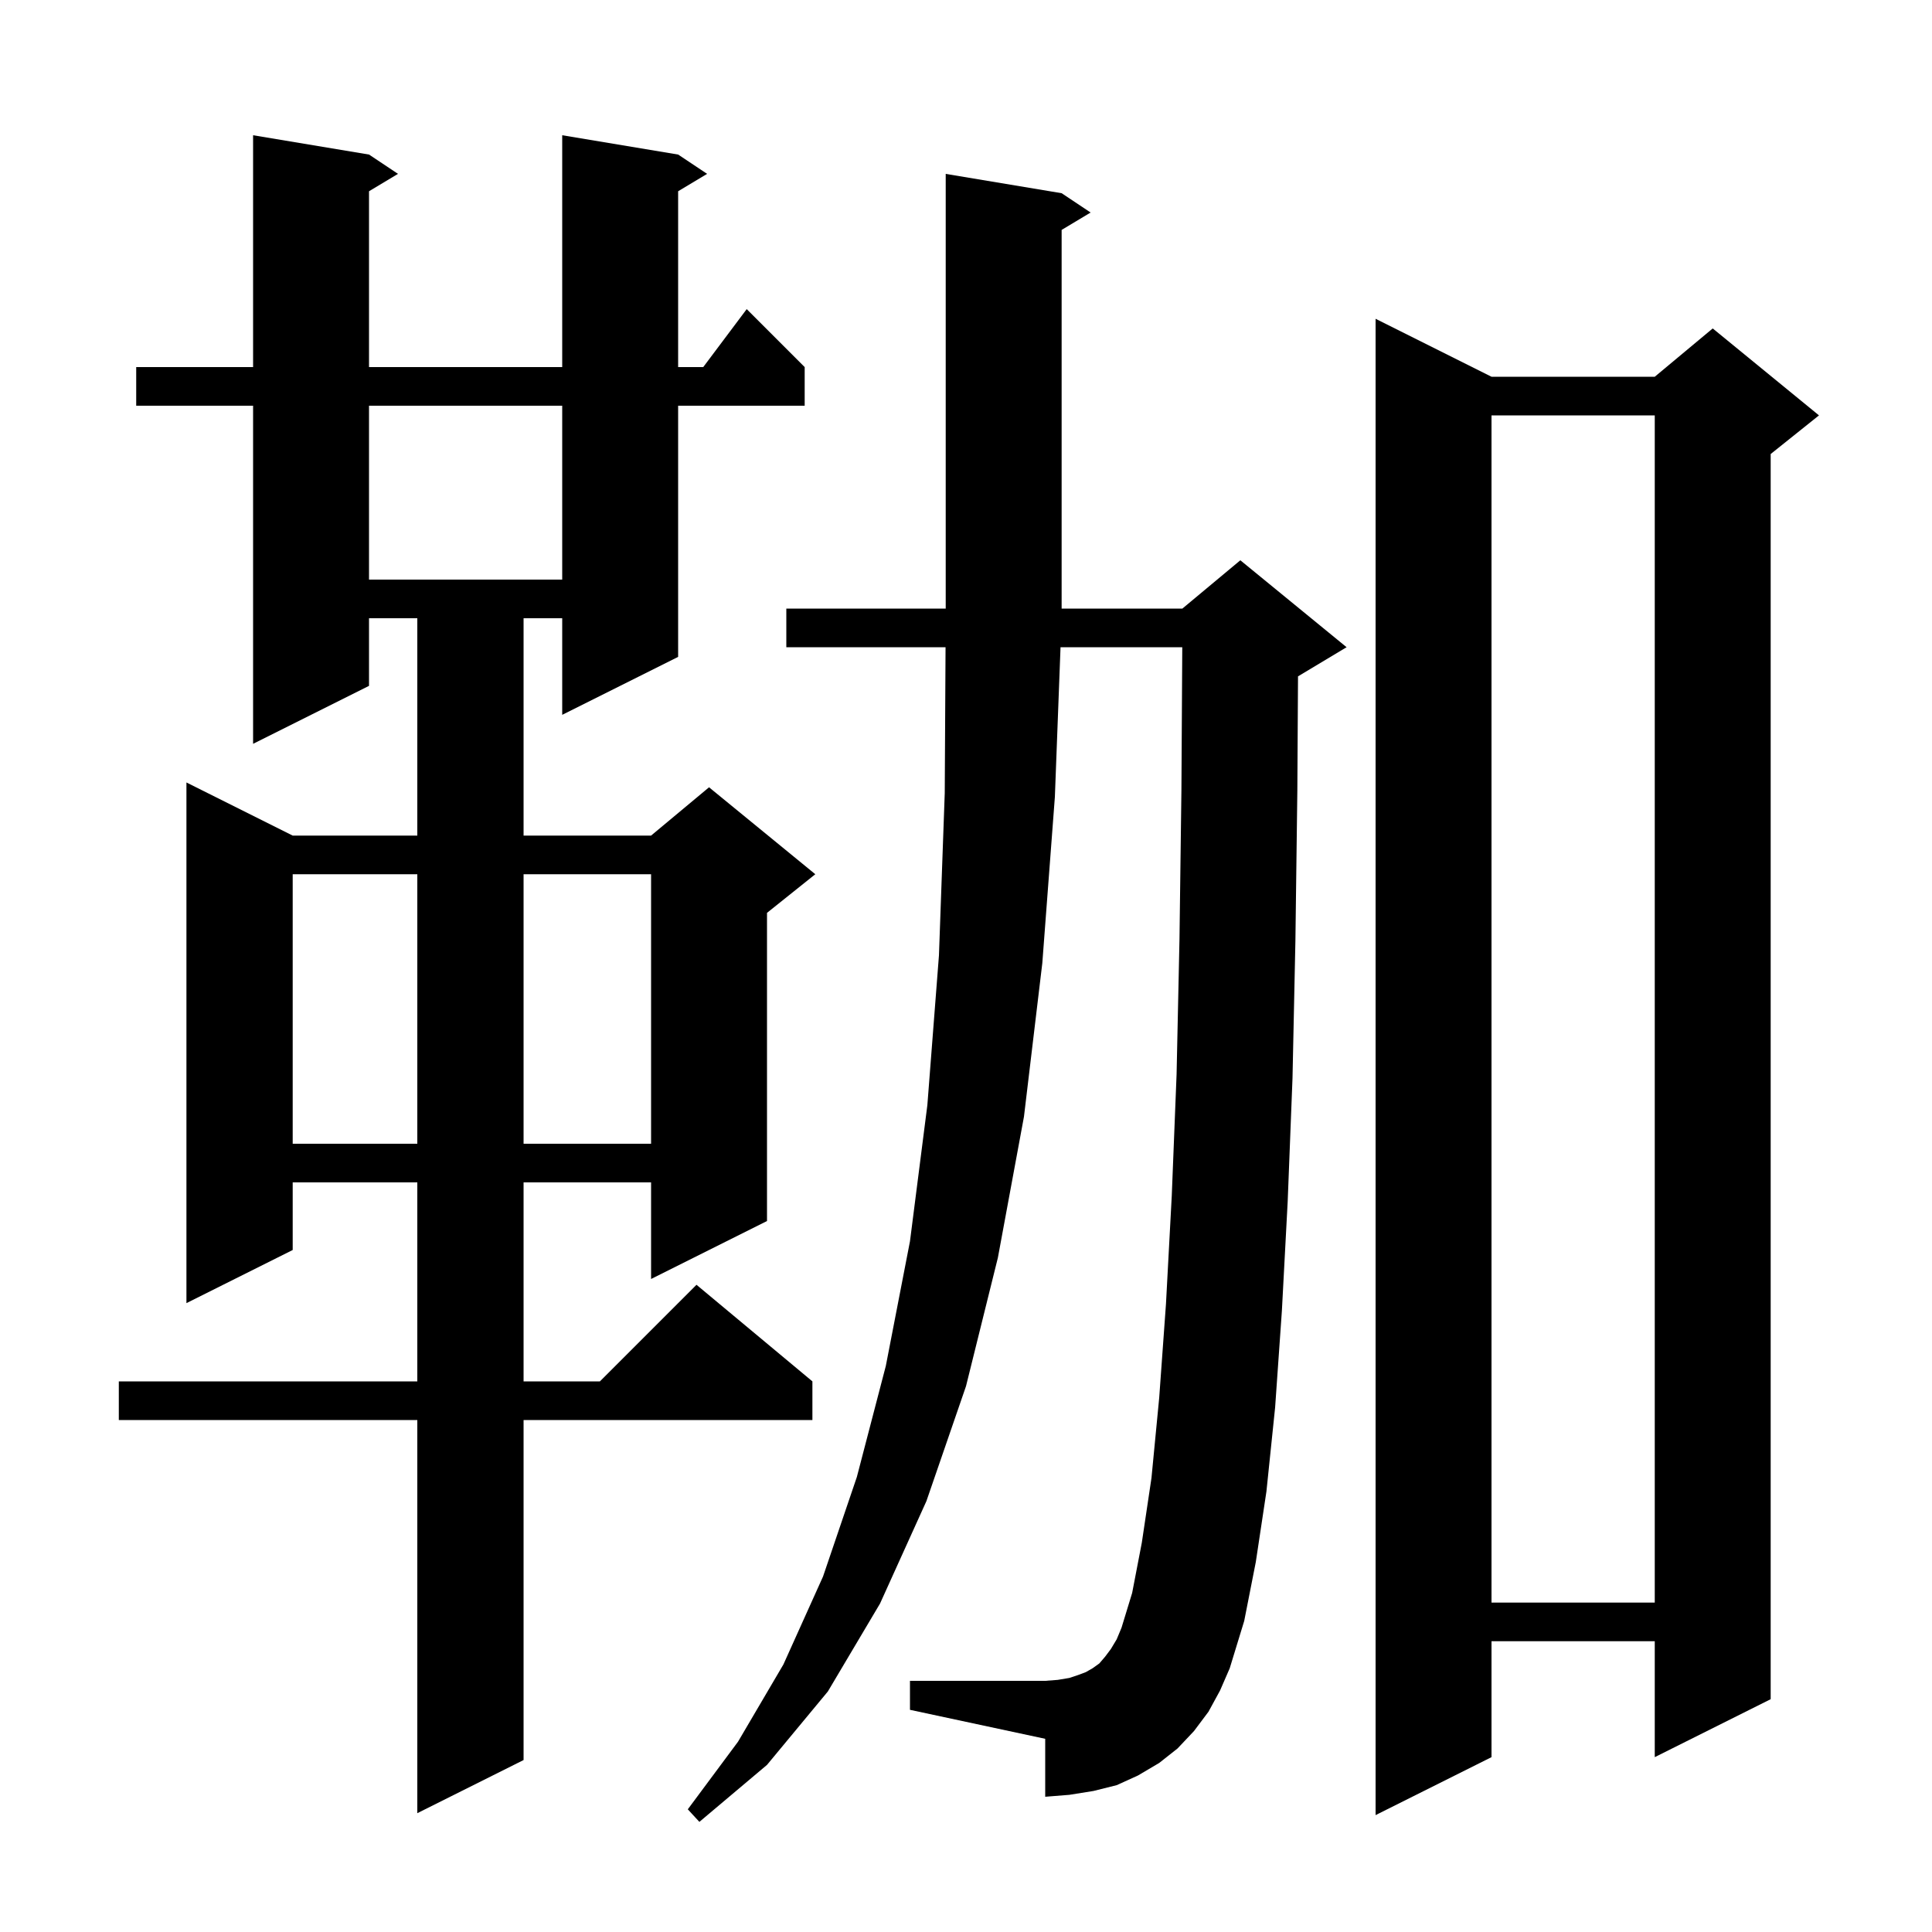 <svg xmlns="http://www.w3.org/2000/svg" xmlns:xlink="http://www.w3.org/1999/xlink" version="1.1" baseProfile="full" viewBox="0 0 200 200" width="200" height="200"><g fill="currentColor"><path d="M 125.1 177.2 L 123.6 179.2 L 121.9 181.0 L 120.0 182.5 L 117.8 183.8 L 115.6 184.8 L 113.2 185.4 L 110.7 185.8 L 108.2 186.0 L 108.2 180.0 L 94.2 177.0 L 94.2 174.0 L 108.2 174.0 L 109.5 173.9 L 110.7 173.7 L 111.6 173.4 L 112.4 173.1 L 113.1 172.7 L 113.8 172.2 L 114.4 171.5 L 115.0 170.7 L 115.6 169.7 L 116.1 168.5 L 117.2 164.9 L 118.2 159.7 L 119.2 153.0 L 120.0 144.7 L 120.7 135.0 L 121.3 123.8 L 121.8 111.2 L 122.1 97.2 L 122.3 81.8 L 122.388 67.0 L 109.786 67.0 L 109.2 82.5 L 107.9 99.7 L 106.0 115.6 L 103.3 130.2 L 100.0 143.5 L 95.9 155.4 L 91.1 166.0 L 85.7 175.1 L 79.4 182.7 L 72.4 188.6 L 71.2 187.3 L 76.4 180.3 L 81.1 172.3 L 85.2 163.2 L 88.7 152.9 L 91.7 141.4 L 94.2 128.5 L 96.0 114.4 L 97.2 98.9 L 97.8 82.1 L 97.883 67.0 L 81.4 67.0 L 81.4 63.0 L 97.9 63.0 L 97.9 18.0 L 109.9 20.0 L 112.9 22.0 L 109.9 23.8 L 109.9 63.0 L 122.4 63.0 L 128.4 58.0 L 139.4 67.0 L 134.4 70.0 L 134.37 70.012 L 134.3 81.9 L 134.1 97.4 L 133.8 111.6 L 133.3 124.4 L 132.7 135.7 L 132.0 145.7 L 131.1 154.4 L 130.0 161.7 L 128.8 167.8 L 127.3 172.7 L 126.3 175.0 Z M 154.4 39.0 L 171.3 39.0 L 177.3 34.0 L 188.3 43.0 L 183.3 47.0 L 183.3 175.9 L 171.3 181.9 L 171.3 169.9 L 154.4 169.9 L 154.4 181.9 L 142.4 187.9 L 142.4 33.0 Z M 70.2 16.0 L 73.2 18.0 L 70.2 19.8 L 70.2 38.0 L 72.8 38.0 L 77.3 32.0 L 83.3 38.0 L 83.3 42.0 L 70.2 42.0 L 70.2 68.0 L 58.2 74.0 L 58.2 64.0 L 54.2 64.0 L 54.2 86.5 L 67.4 86.5 L 73.4 81.5 L 84.4 90.5 L 79.4 94.5 L 79.4 126.4 L 67.4 132.4 L 67.4 122.4 L 54.2 122.4 L 54.2 143.0 L 62.1 143.0 L 72.1 133.0 L 84.1 143.0 L 84.1 147.0 L 54.2 147.0 L 54.2 182.2 L 43.2 187.7 L 43.2 147.0 L 12.3 147.0 L 12.3 143.0 L 43.2 143.0 L 43.2 122.4 L 30.3 122.4 L 30.3 129.4 L 19.3 134.9 L 19.3 81.0 L 30.3 86.5 L 43.2 86.5 L 43.2 64.0 L 38.2 64.0 L 38.2 71.0 L 26.2 77.0 L 26.2 42.0 L 14.1 42.0 L 14.1 38.0 L 26.2 38.0 L 26.2 14.0 L 38.2 16.0 L 41.2 18.0 L 38.2 19.8 L 38.2 38.0 L 58.2 38.0 L 58.2 14.0 Z M 154.4 43.0 L 154.4 165.9 L 171.3 165.9 L 171.3 43.0 Z M 30.3 90.5 L 30.3 118.4 L 43.2 118.4 L 43.2 90.5 Z M 54.2 90.5 L 54.2 118.4 L 67.4 118.4 L 67.4 90.5 Z M 38.2 42.0 L 38.2 60.0 L 58.2 60.0 L 58.2 42.0 Z "/></g></svg>